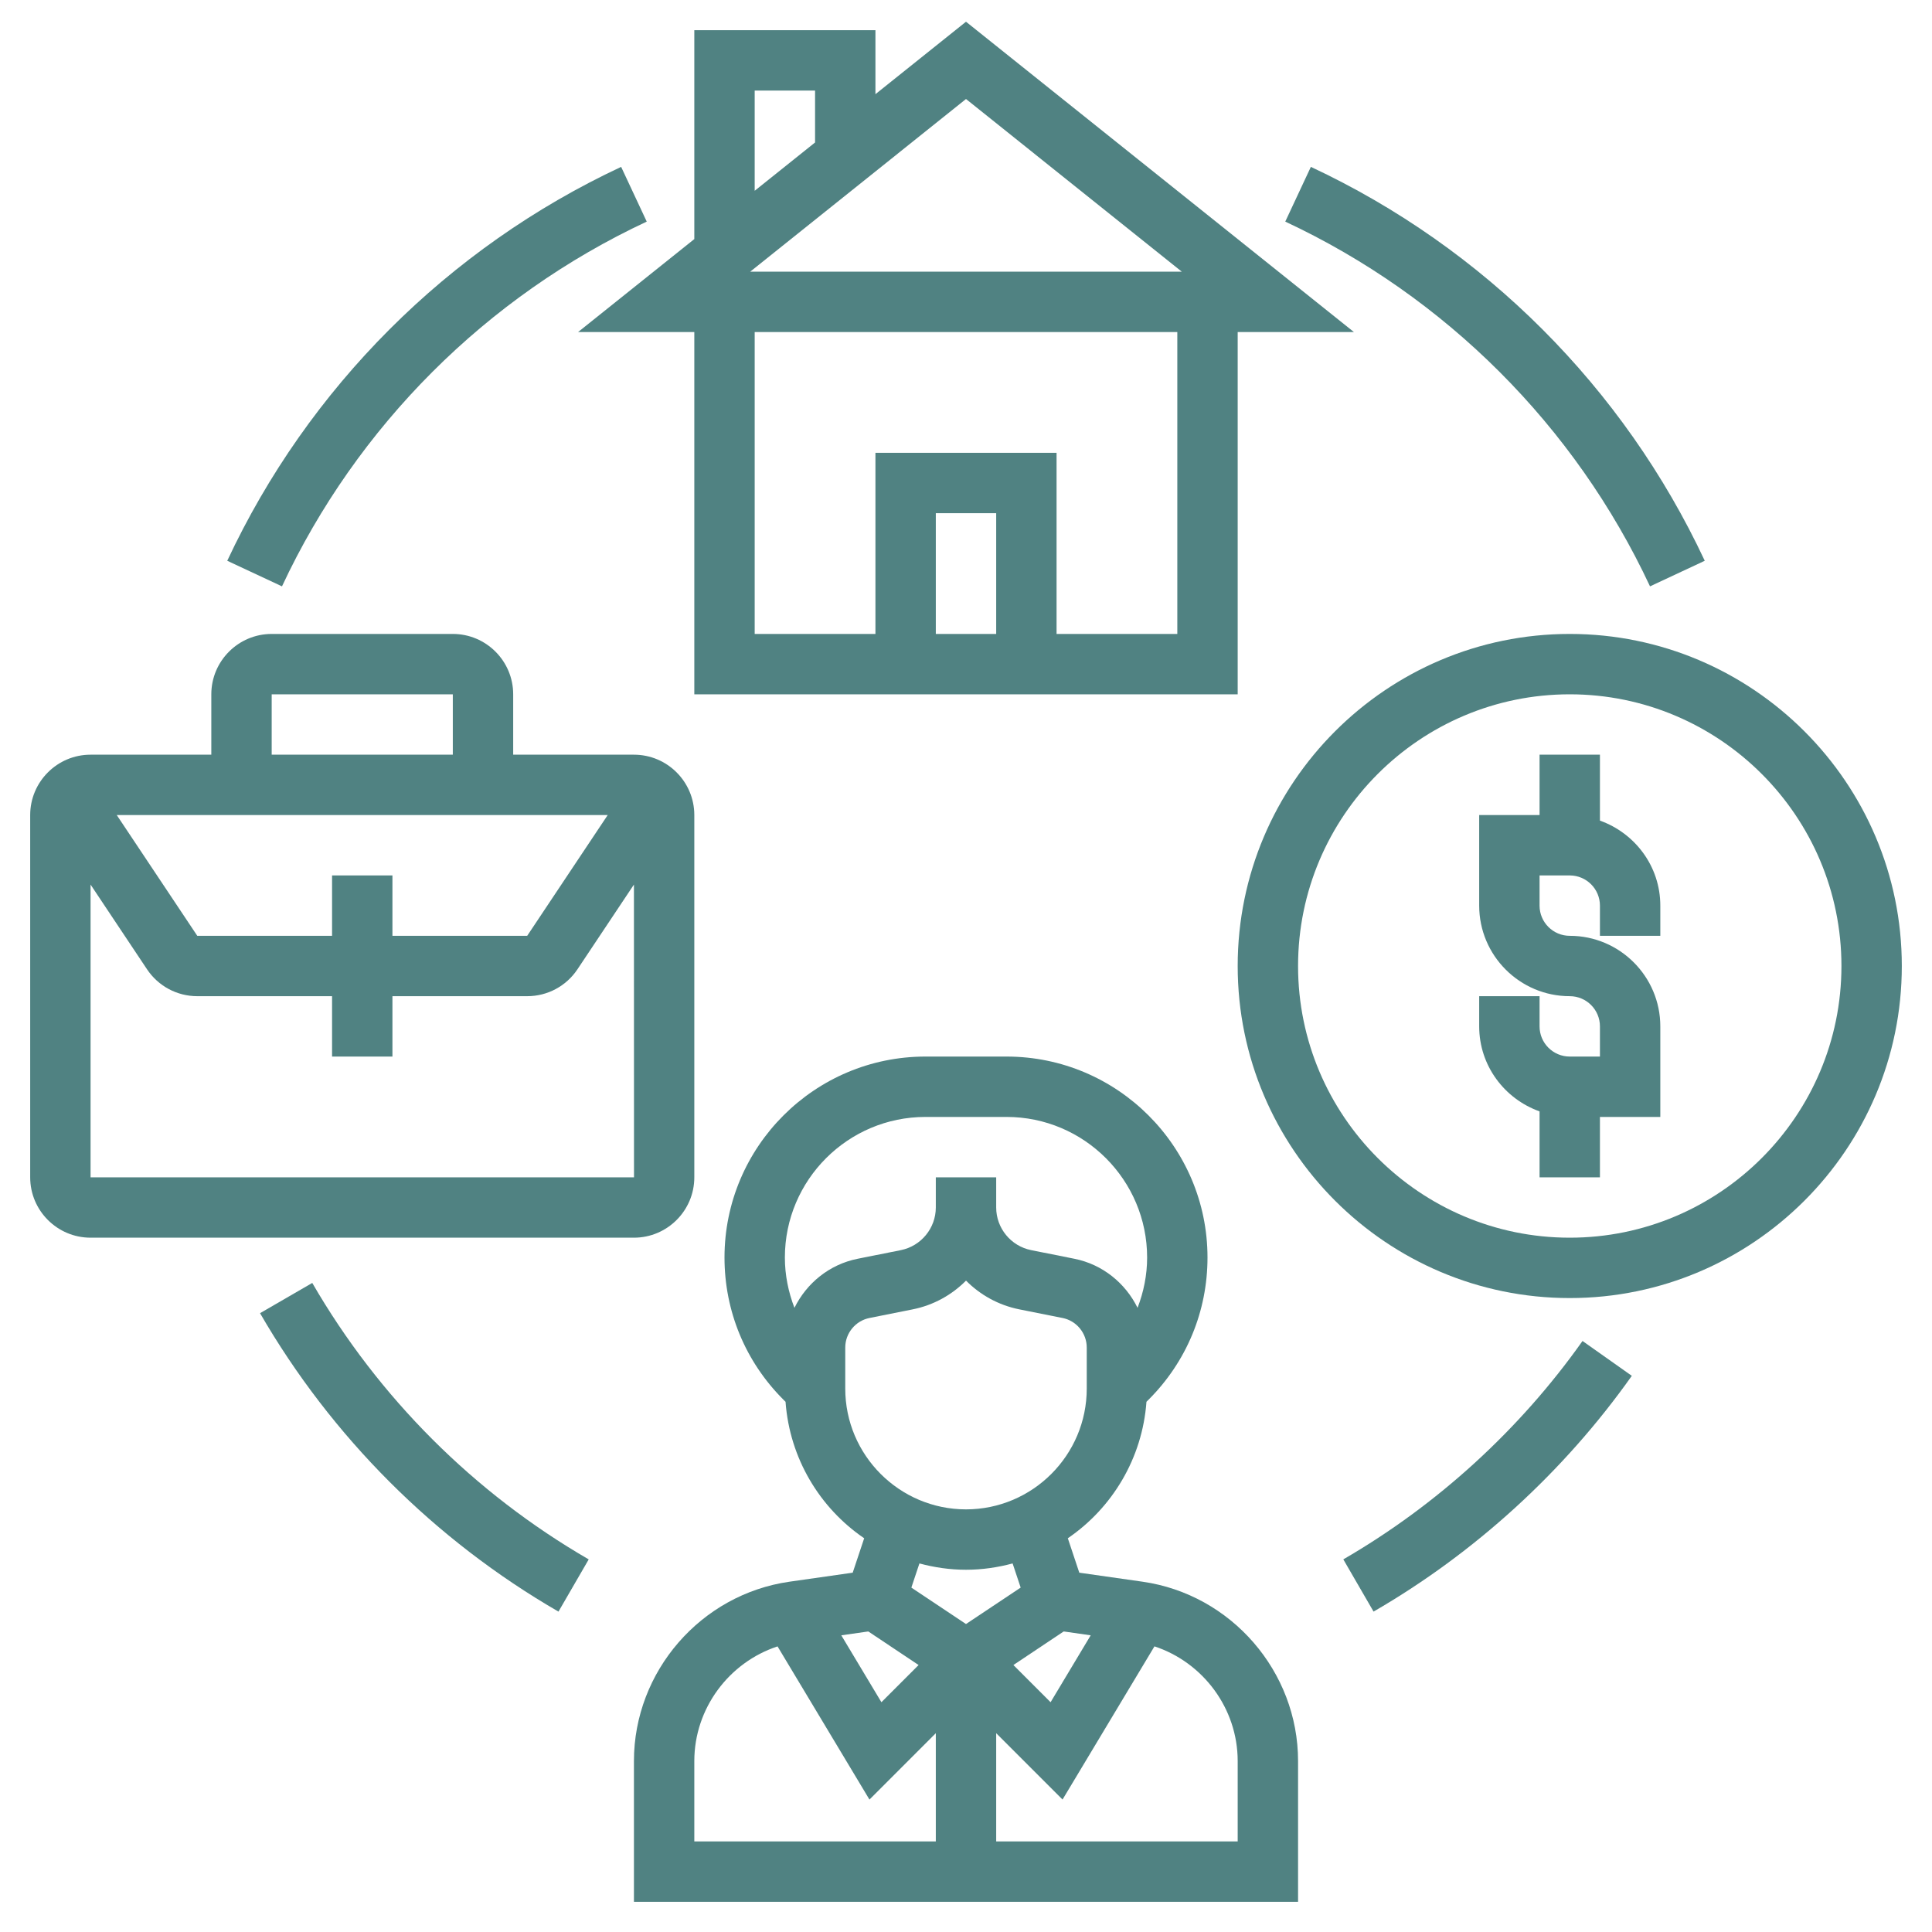 <?xml version="1.0" encoding="UTF-8"?> <svg xmlns="http://www.w3.org/2000/svg" xmlns:xlink="http://www.w3.org/1999/xlink" xmlns:svgjs="http://svgjs.com/svgjs" width="512" height="512" x="0" y="0" viewBox="0 0 64 64" style="enable-background:new 0 0 512 512" xml:space="preserve"> <g> <g xmlns="http://www.w3.org/2000/svg"> <path d="m53 27.184v-2.184h-2v2h-2v3c0 1.654 1.346 3 3 3 .552 0 1 .448 1 1v1h-1c-.552 0-1-.448-1-1v-1h-2v1c0 1.302.839 2.402 2 2.816v2.184h2v-2h2v-3c0-1.654-1.346-3-3-3-.552 0-1-.448-1-1v-1h1c.552 0 1 .448 1 1v1h2v-1c0-1.302-.839-2.402-2-2.816z" fill="#508282" data-original="#000000" style=""></path> <path d="m52 21c-6.065 0-11 4.935-11 11s4.935 11 11 11 11-4.935 11-11-4.935-11-11-11zm0 20c-4.963 0-9-4.037-9-9s4.037-9 9-9 9 4.037 9 9-4.037 9-9 9z" fill="#508282" data-original="#000000" style=""></path> <path d="m23 39v-12c0-1.103-.897-2-2-2h-4v-2c0-1.103-.897-2-2-2h-6c-1.103 0-2 .897-2 2v2h-4c-1.103 0-2 .897-2 2v12c0 1.103.897 2 2 2h18c1.103 0 2-.897 2-2zm-12-10v2h-4.465l-2.667-4h16.263l-2.667 4h-4.464v-2zm-2-6h6v2h-6zm-6 6.303 1.871 2.807c.372.557.994.89 1.664.89h4.465v2h2v-2h4.465c.67 0 1.292-.333 1.664-.891l1.871-2.807.002 9.698h-18.002z" fill="#508282" data-original="#000000" style=""></path> <path d="m19.149 11h3.851v12h18v-12h3.851l-12.851-10.28-3 2.4v-2.12h-6v6.92zm13.851 10h-2v-4h2zm6 0h-4v-6h-6v6h-4v-10h14zm.149-12h-14.298l7.149-5.72zm-14.149-6h2v1.72l-2 1.6z" fill="#508282" data-original="#000000" style=""></path> <path d="m37.849 52.396-2.096-.299-.38-1.14c1.47-1.004 2.468-2.645 2.605-4.521l.072-.072c1.258-1.258 1.95-2.929 1.95-4.707 0-3.671-2.986-6.657-6.657-6.657h-2.686c-3.671 0-6.657 2.986-6.657 6.657 0 1.778.692 3.449 1.95 4.707l.072.072c.137 1.877 1.134 3.518 2.605 4.521l-.38 1.14-2.096.299c-2.936.42-5.151 2.974-5.151 5.941v4.663h22v-4.663c0-2.967-2.215-5.521-5.151-5.941zm-1.718 1.776-1.329 2.216-1.232-1.232 1.667-1.112zm-9.814-10.848c-.202-.526-.317-1.087-.317-1.667 0-2.568 2.089-4.657 4.657-4.657h2.686c2.568 0 4.657 2.089 4.657 4.657 0 .58-.115 1.141-.317 1.666-.402-.816-1.158-1.439-2.094-1.625l-1.432-.286c-.671-.135-1.157-.728-1.157-1.412v-1h-2v1c0 .684-.487 1.277-1.157 1.412l-1.431.286c-.937.187-1.693.809-2.095 1.626zm1.683 1.316c0-.476.338-.888.804-.98l1.432-.286c.688-.138 1.296-.479 1.765-.952.469.474 1.076.814 1.765.952l1.433.286c.463.092.801.504.801.98v1.358c0 2.206-1.794 4.001-4 4.002-2.206-.001-4-1.796-4-4.002zm3.998 7.36h.004c.534 0 1.049-.077 1.542-.209l.267.8-1.811 1.207-1.81-1.207.267-.8c.492.132 1.007.209 1.541.209zm-3.235 2.044 1.667 1.112-1.232 1.232-1.329-2.216zm-5.763 4.293c0-1.742 1.146-3.268 2.757-3.798l3.045 5.074 2.198-2.199v3.586h-8zm18 2.663h-8v-3.586l2.198 2.198 3.045-5.074c1.611.531 2.757 2.057 2.757 3.799z" fill="#508282" data-original="#000000" style=""></path> <path d="m10.344 42.499-1.73 1.002c2.37 4.098 5.788 7.516 9.886 9.886l1.002-1.73c-3.796-2.196-6.963-5.363-9.158-9.158z" fill="#508282" data-original="#000000" style=""></path> <path d="m44.499 51.656 1.002 1.73c3.354-1.94 6.313-4.641 8.555-7.81l-1.633-1.154c-2.076 2.935-4.817 5.436-7.924 7.234z" fill="#508282" data-original="#000000" style=""></path> <path d="m54.659 19.424 1.813-.848c-2.681-5.733-7.314-10.367-13.048-13.048l-.848 1.813c5.31 2.482 9.601 6.773 12.083 12.083z" fill="#508282" data-original="#000000" style=""></path> <path d="m21.424 7.341-.848-1.813c-5.733 2.681-10.367 7.314-13.048 13.048l1.813.848c2.482-5.31 6.773-9.601 12.083-12.083z" fill="#508282" data-original="#000000" style=""></path> </g> </g> </svg> 